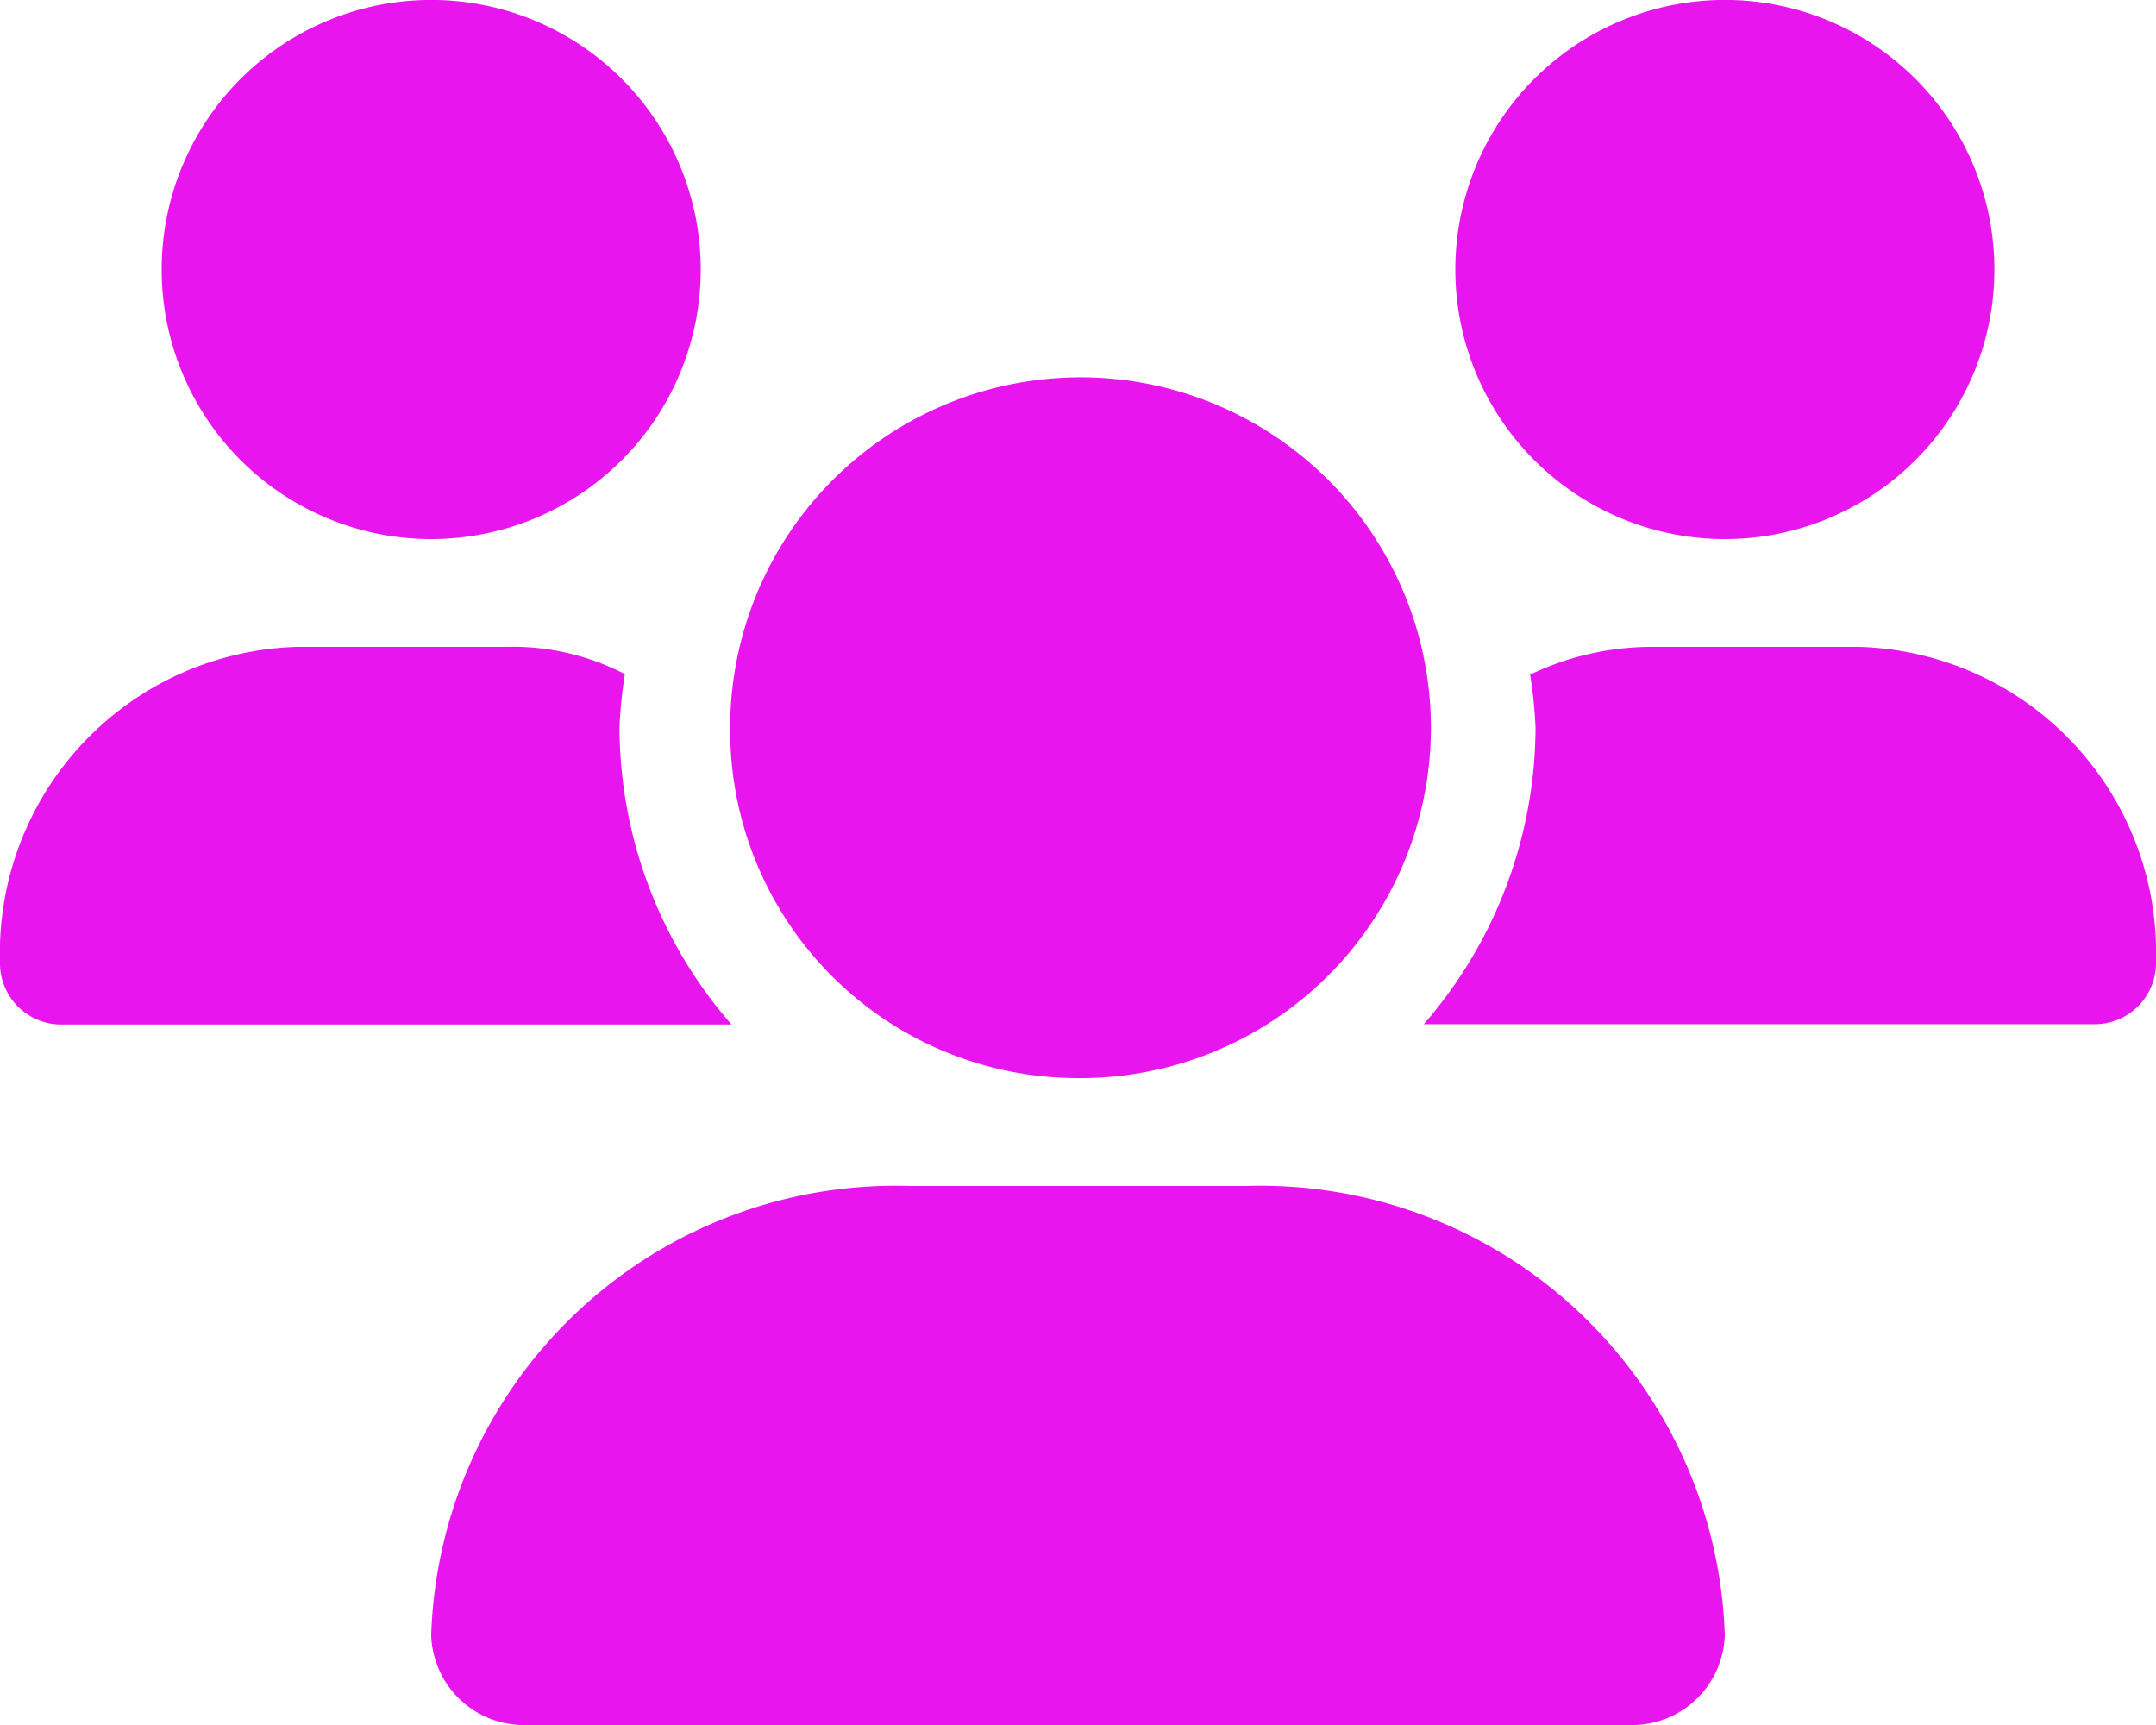 <svg xmlns="http://www.w3.org/2000/svg" width="37.5" height="30" viewBox="0 0 37.5 30"><path d="M18.744,18.5A6.094,6.094,0,1,0,12.7,12.406,6.05,6.05,0,0,0,18.744,18.5Zm2.93,1.875H15.826A8.081,8.081,0,0,0,7.5,28.186,1.614,1.614,0,0,0,9.164,29.75H28.336A1.614,1.614,0,0,0,30,28.186,8.081,8.081,0,0,0,21.674,20.375ZM30,9.125a4.688,4.688,0,1,0-4.687-4.687A4.688,4.688,0,0,0,30,9.125ZM10.775,12.406a7.806,7.806,0,0,1,.094-.932A4.243,4.243,0,0,0,8.783,11H5.161A5.322,5.322,0,0,0,0,16.467a1.066,1.066,0,0,0,1.032,1.1H12.722A7.892,7.892,0,0,1,10.775,12.406ZM7.5,9.125A4.688,4.688,0,1,0,2.812,4.438,4.688,4.688,0,0,0,7.5,9.125ZM32.338,11H28.714a4.886,4.886,0,0,0-2.1.483,8.027,8.027,0,0,1,.094.923,7.9,7.9,0,0,1-1.943,5.156h11.7a1.067,1.067,0,0,0,1.035-1.1A5.32,5.32,0,0,0,32.338,11Z" transform="translate(0 0.25)" fill="#e815ef"/></svg>